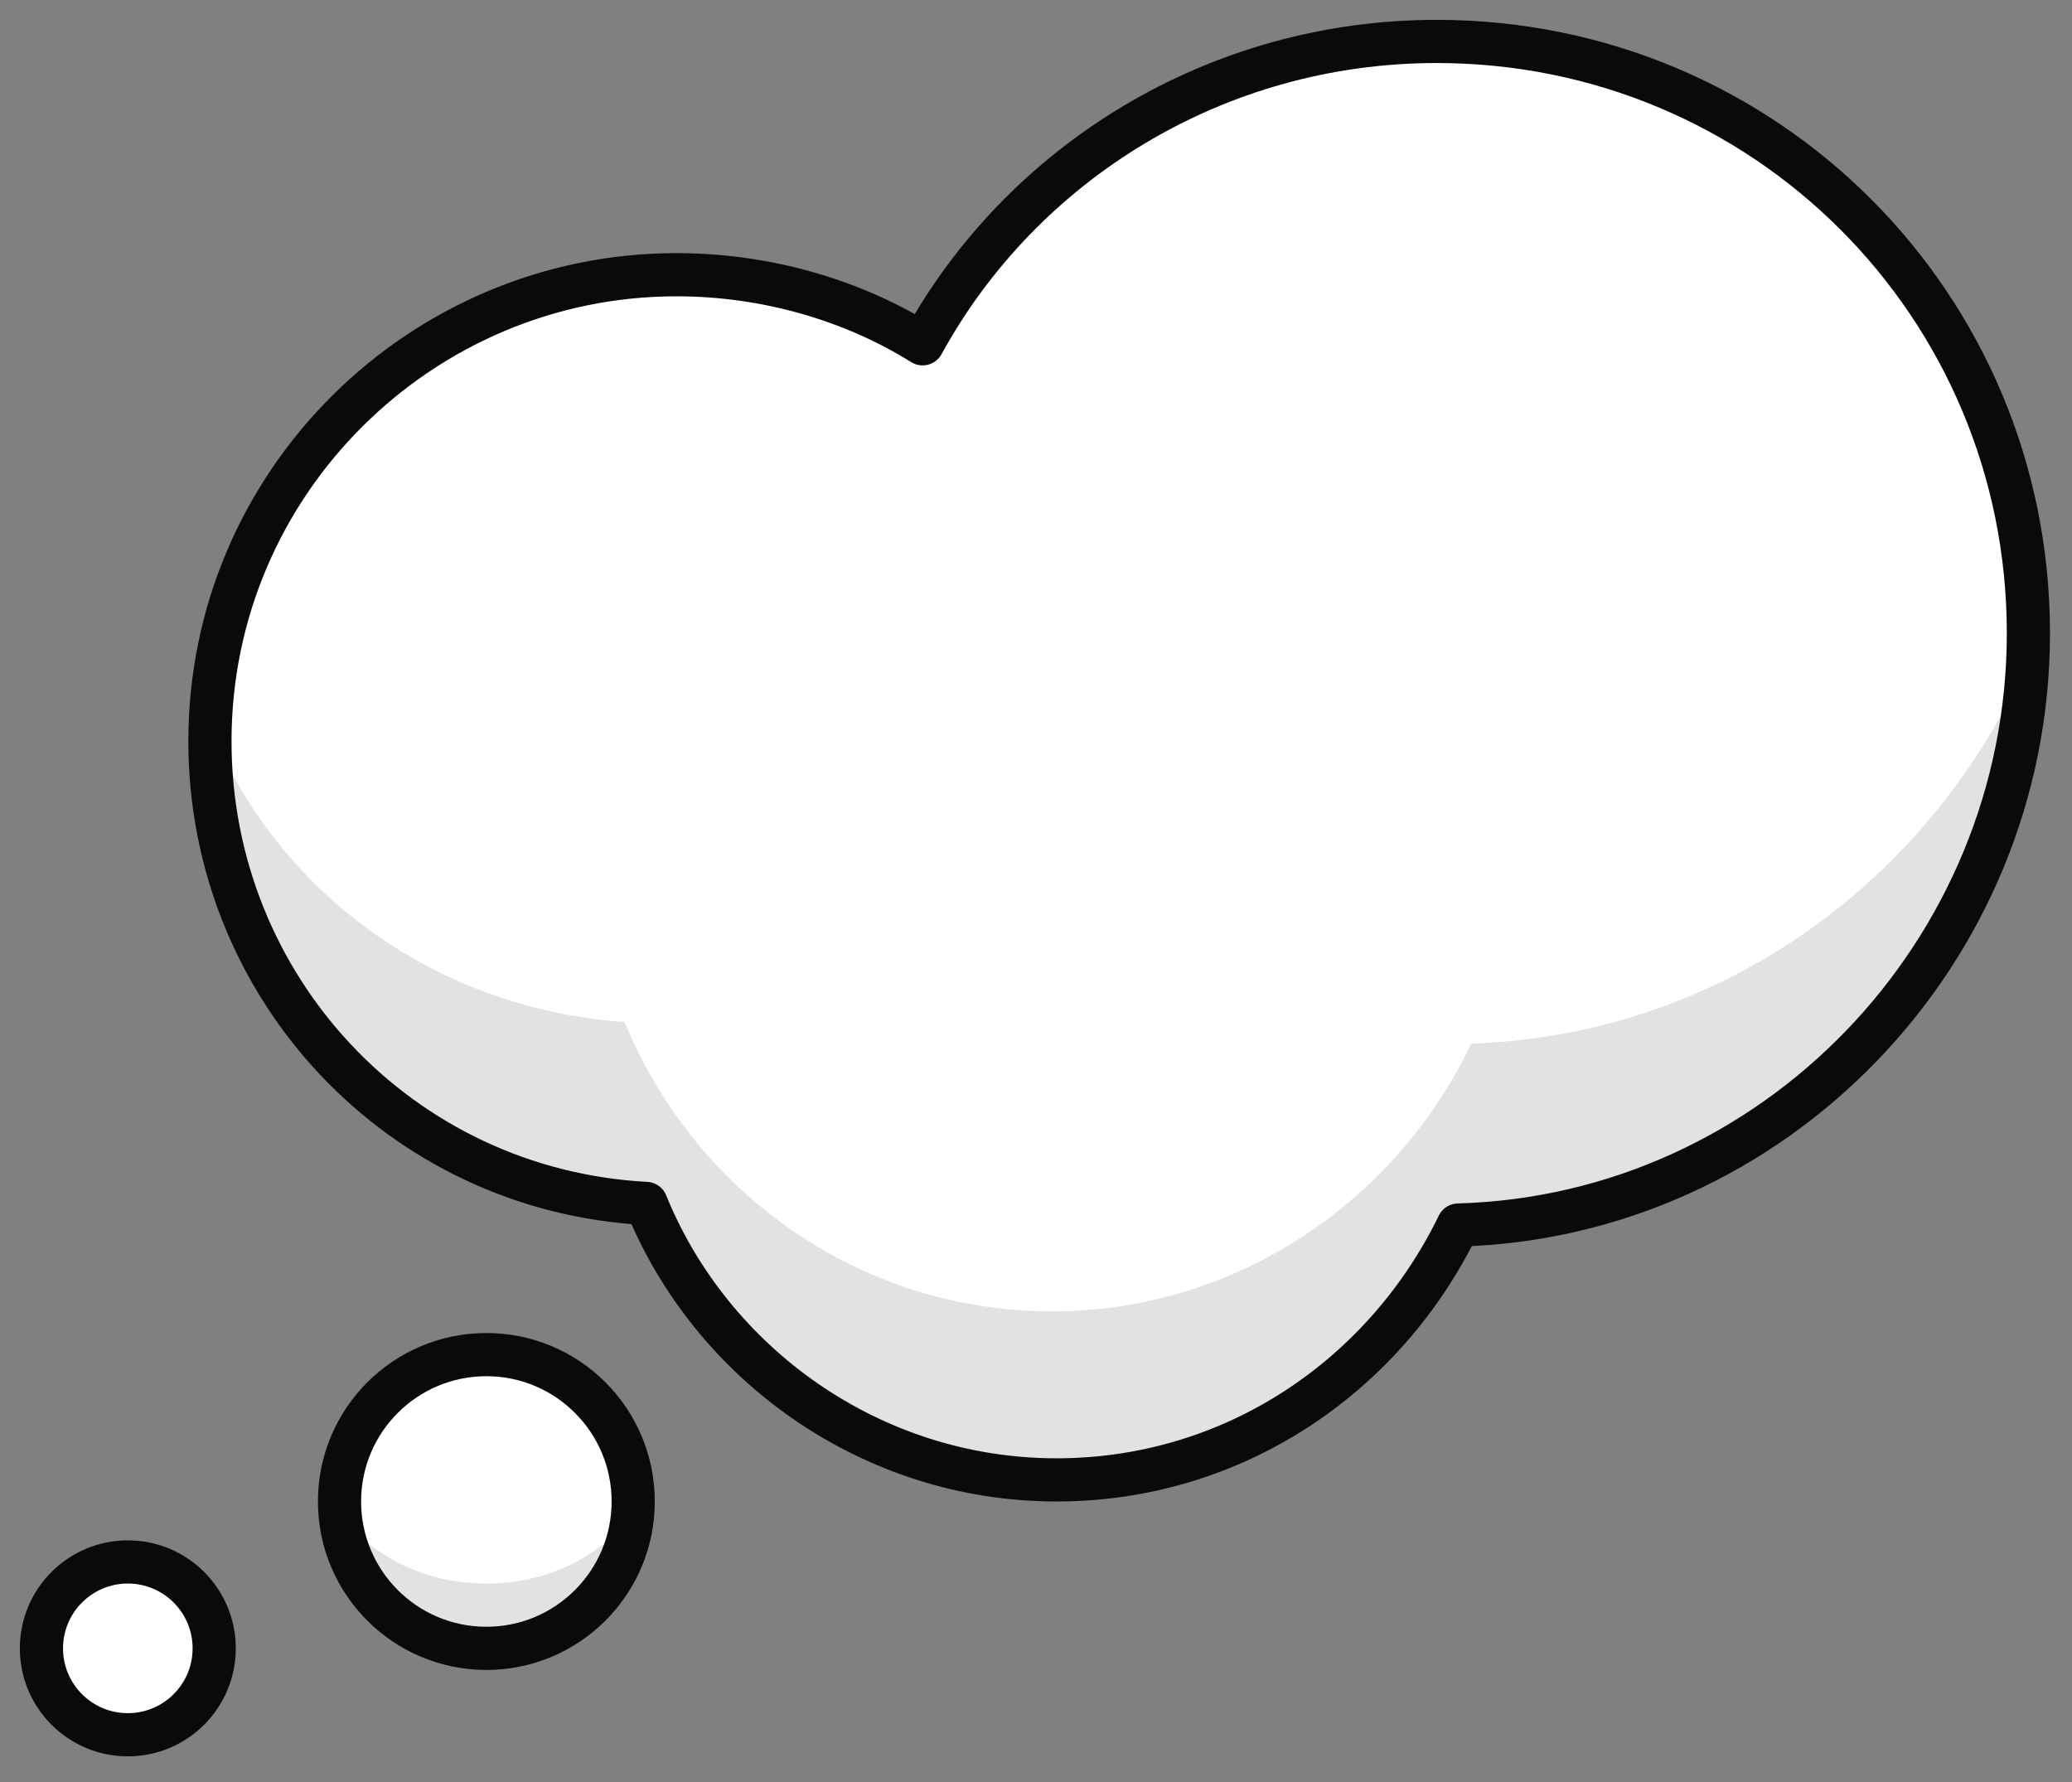 <?xml version="1.0" encoding="utf-8"?>
<svg xmlns="http://www.w3.org/2000/svg" fill="none" height="100%" overflow="visible" preserveAspectRatio="none" style="display: block;" viewBox="0 0 50 43" width="100%">
<rect x="0" y="0" width="50" height="43" fill="#808080" stroke="none"/>
<g id="Icons">
<g id="XMLID_1071_">
<g id="XMLID_130_">
<g id="XMLID_149_">
<path d="M48.948 15.28C48.948 7.358 42.589 1 34.668 1C29.352 1 24.661 3.919 22.264 8.296C20.596 7.254 18.512 6.629 16.323 6.629C10.173 6.629 5.066 11.632 5.066 17.886C5.066 23.827 9.652 28.726 15.593 29.039C17.157 32.895 21.013 35.71 25.495 35.71C29.769 35.71 33.417 33.208 35.189 29.56C42.798 29.351 48.948 22.993 48.948 15.28Z" fill="white" id="XMLID_152_"/>
<path d="M35.501 25.182C33.729 28.934 29.873 31.644 25.391 31.644C20.7 31.644 16.739 28.726 15.072 24.661C10.589 24.348 6.837 21.638 5.169 17.781V17.886C5.169 23.827 9.756 28.726 15.697 29.038C17.26 32.895 21.117 35.709 25.599 35.709C29.873 35.709 33.521 33.208 35.293 29.56C42.797 29.351 48.843 23.306 49.051 15.697C46.758 21.117 41.651 24.973 35.501 25.182Z" fill="#E2E2E2" id="XMLID_151_"/>
<path d="M48.948 15.28C48.948 7.358 42.589 1 34.668 1C29.352 1 24.661 3.919 22.264 8.296C20.596 7.254 18.512 6.629 16.323 6.629C10.173 6.629 5.066 11.632 5.066 17.886C5.066 23.827 9.652 28.726 15.593 29.039C17.157 32.895 21.013 35.71 25.495 35.71C29.769 35.71 33.417 33.208 35.189 29.56C42.798 29.351 48.948 22.993 48.948 15.28Z" id="XMLID_150_" stroke="#0A0A0A" stroke-linecap="round" stroke-linejoin="round" stroke-miterlimit="10" stroke-width="1.042"/>
</g>
<path d="M3.085 41.86C4.236 41.86 5.169 40.926 5.169 39.775C5.169 38.624 4.236 37.69 3.085 37.69C1.933 37.69 1 38.624 1 39.775C1 40.926 1.933 41.86 3.085 41.86Z" fill="white" id="XMLID_148_" stroke="#0A0A0A" stroke-linecap="round" stroke-linejoin="round" stroke-miterlimit="10" stroke-width="1.042"/>
<g id="XMLID_131_">
<path d="M11.737 39.775C13.694 39.775 15.28 38.188 15.28 36.231C15.28 34.274 13.694 32.687 11.737 32.687C9.779 32.687 8.193 34.274 8.193 36.231C8.193 38.188 9.779 39.775 11.737 39.775Z" fill="white" id="XMLID_134_"/>
<path d="M11.736 38.212C10.277 38.212 9.026 37.586 8.193 36.544C8.401 38.316 9.86 39.775 11.736 39.775C13.613 39.775 15.072 38.316 15.28 36.544C14.447 37.586 13.196 38.212 11.736 38.212Z" fill="#E2E2E2" id="XMLID_133_"/>
<path d="M11.737 39.775C13.694 39.775 15.28 38.188 15.28 36.231C15.28 34.274 13.694 32.687 11.737 32.687C9.779 32.687 8.193 34.274 8.193 36.231C8.193 38.188 9.779 39.775 11.737 39.775Z" id="XMLID_132_" stroke="#0A0A0A" stroke-linecap="round" stroke-linejoin="round" stroke-miterlimit="10" stroke-width="1.042"/>
</g>
</g>
</g>
</g>
</svg>